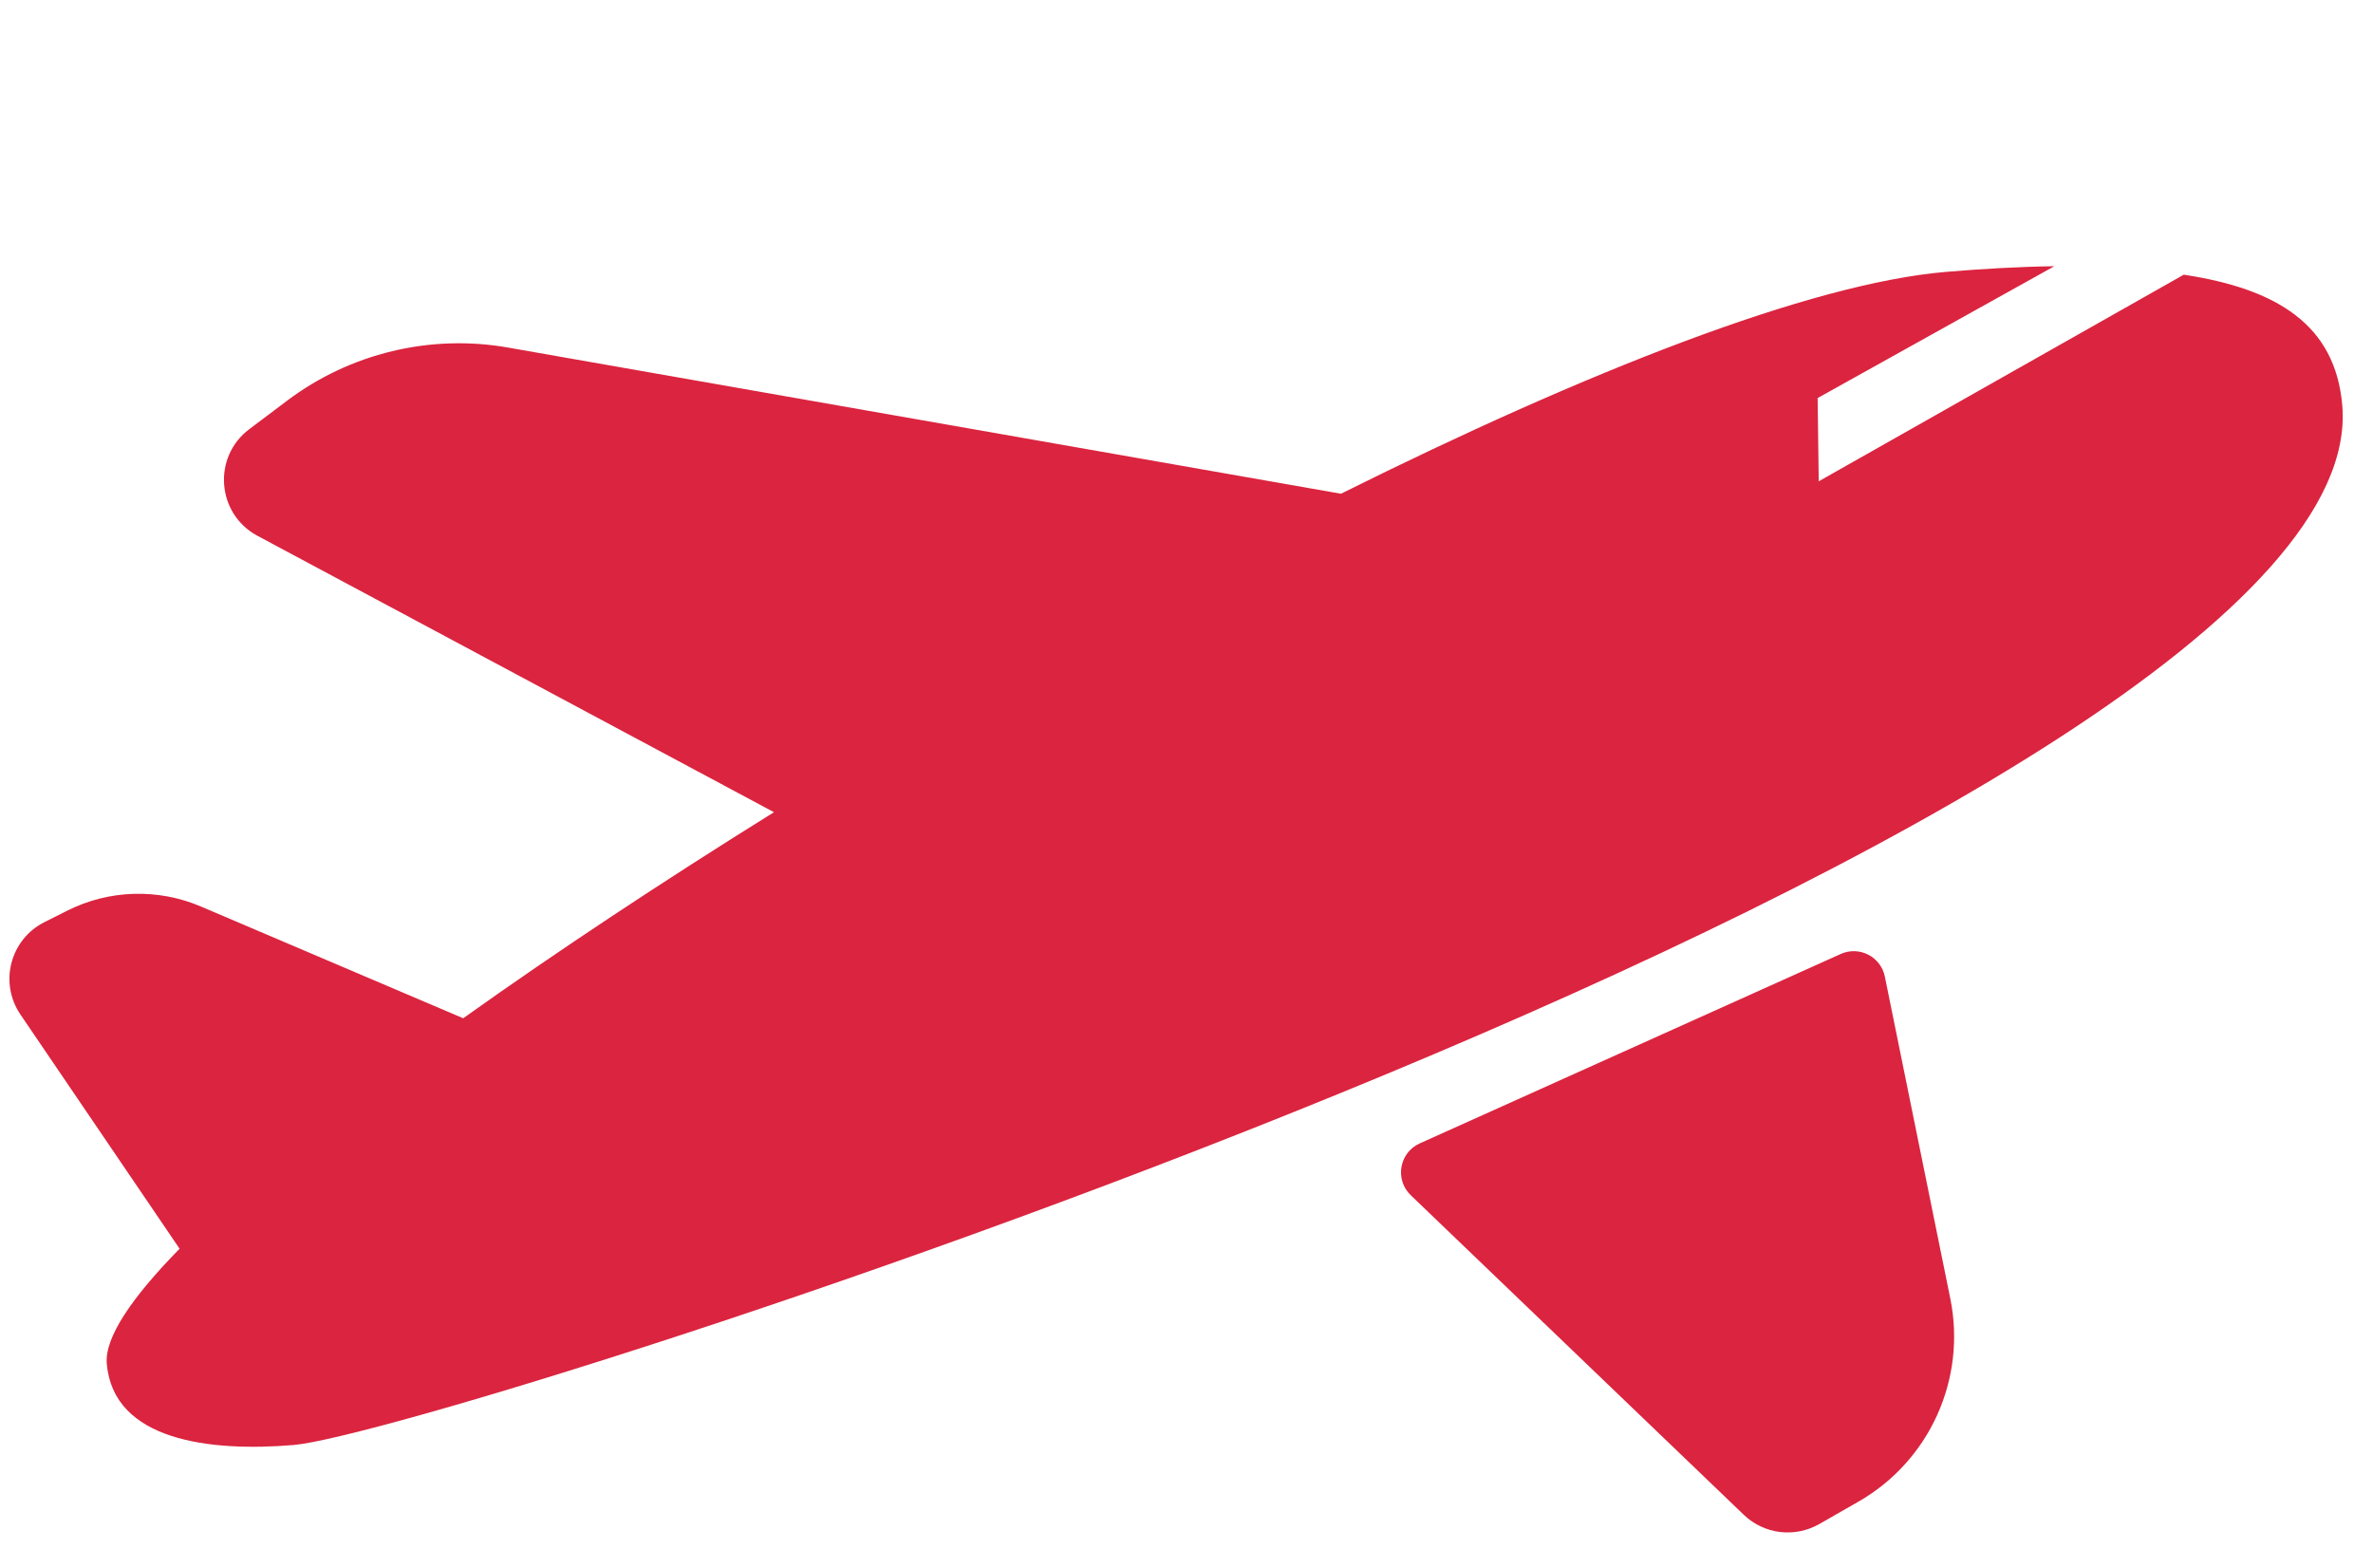 <svg width="56" height="37" viewBox="0 0 56 37" fill="none" xmlns="http://www.w3.org/2000/svg">
<g clip-path="url(#clip0_205_6829)">
<path d="M55.275 9.571C56.089 19.224 10.452 33.805 6.929 34.102C4.953 34.268 2.673 34.002 2.52 32.181C2.468 31.572 3.096 30.634 4.239 29.469L4.238 29.47L0.482 23.942C-0.027 23.193 0.24 22.168 1.049 21.762L1.591 21.49C2.077 21.246 2.61 21.111 3.153 21.095C3.696 21.078 4.237 21.179 4.737 21.392L10.931 24.031C13.125 22.467 15.623 20.812 18.265 19.168L6.076 12.645C5.112 12.129 5.008 10.786 5.882 10.129L6.777 9.455C7.515 8.9 8.358 8.503 9.255 8.288C10.152 8.072 11.084 8.043 11.992 8.203L31.645 11.652C37.439 8.768 42.721 6.686 45.929 6.416C46.786 6.344 47.646 6.294 48.479 6.283L42.894 9.394L42.92 11.359L51.534 6.483C53.726 6.814 55.114 7.66 55.275 9.571ZM33.292 28.207L41.151 35.749C41.384 35.973 41.683 36.115 42.004 36.155C42.325 36.194 42.649 36.129 42.93 35.969L43.853 35.441C45.535 34.48 46.411 32.547 46.025 30.647L44.48 23.047C44.384 22.577 43.877 22.317 43.439 22.514L33.503 26.985C33.02 27.203 32.91 27.84 33.292 28.207Z" fill="#DB243F"/>
</g>
<defs>
<clipPath id="clip0_205_6829">
<rect width="56" height="36" fill="white" transform="translate(0 0.5)"/>
</clipPath>
</defs>
</svg>
